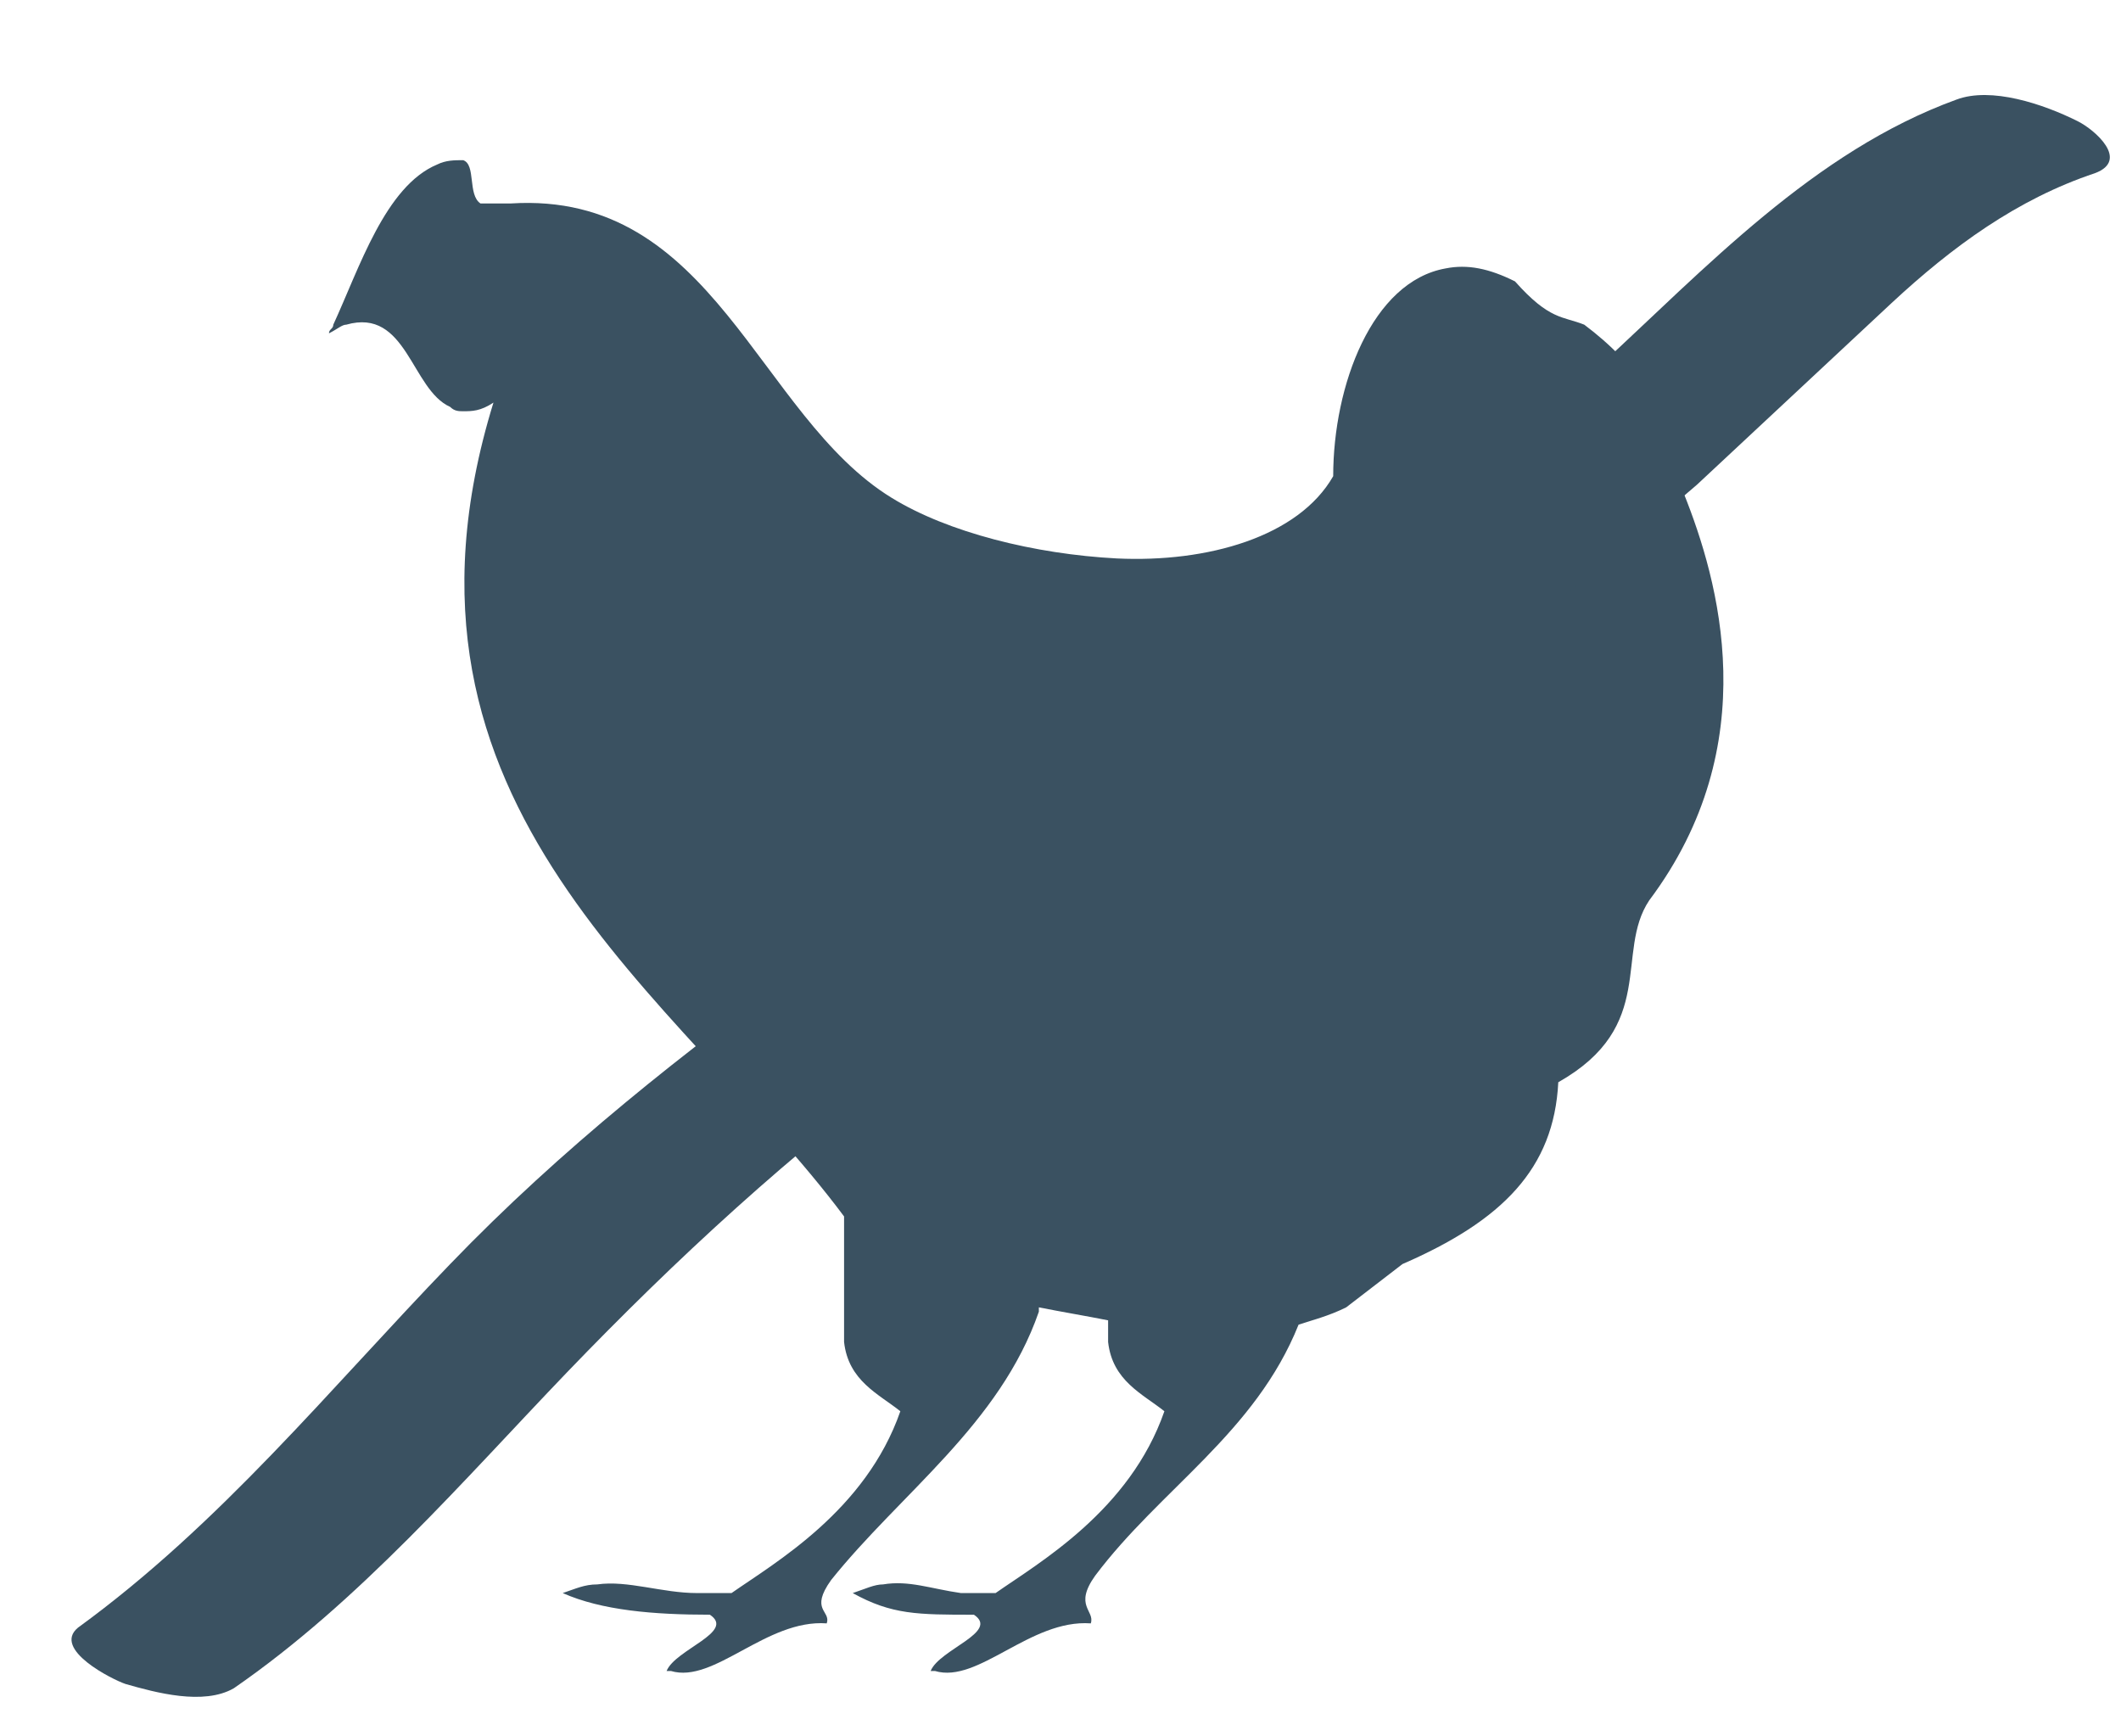 <?xml version="1.0" encoding="UTF-8"?> <svg xmlns="http://www.w3.org/2000/svg" xmlns:xlink="http://www.w3.org/1999/xlink" version="1.1" id="Layer_1" x="0px" y="0px" viewBox="0 0 49 40.1" style="enable-background:new 0 0 49 40.1;" xml:space="preserve"> <style type="text/css"> .st0{fill:#3A5161;} </style> <g> <path class="st0" d="M10.1,3.8c0.2-0.1,0.4-0.1,0.6-0.1c0.3,0.1,0.1,0.8,0.4,1c0,0,0.1,0,0.1,0c0.2,0,0.4,0,0.6,0 c4.7-0.3,5.7,4.9,8.8,6.8c1.3,0.8,3.3,1.3,5.2,1.4c2.1,0.1,4.2-0.5,5-1.9c0-2.1,0.9-4.5,2.6-4.8c0.5-0.1,1,0,1.6,0.3 c0.8,0.9,1.1,0.8,1.6,1c1.2,0.9,2.1,2.1,2.3,3.9c0.8,2,1.9,5.8-0.8,9.4c-0.8,1.2,0.2,2.9-2.1,4.2c-0.1,2-1.3,3.2-3.6,4.2l-1.3,1 c-0.4,0.2-0.8,0.3-1.1,0.4c-1,2.5-3.2,3.8-4.7,5.8c-0.5,0.7,0,0.8-0.1,1.1c-1.4-0.1-2.6,1.4-3.6,1.1c0,0,0,0-0.1,0 c0.2-0.5,1.6-0.9,1-1.3c-1.3,0-1.9,0-2.8-0.5c0.3-0.1,0.5-0.2,0.7-0.2c0.6-0.1,1.1,0.1,1.8,0.2c0.2,0,0.5,0,0.8,0 c1-0.7,3.1-1.9,3.9-4.2c-0.5-0.4-1.2-0.7-1.3-1.6c0-0.2,0-0.3,0-0.5c-0.5-0.1-1.1-0.2-1.6-0.3c0,0,0,0.1,0,0.1 c-0.9,2.6-3.2,4.2-4.8,6.2c-0.5,0.7,0,0.7-0.1,1c-1.4-0.1-2.6,1.4-3.6,1.1c0,0,0,0-0.1,0c0.2-0.5,1.6-0.9,1-1.3 c-1.3,0-2.5-0.1-3.4-0.5c0.3-0.1,0.5-0.2,0.8-0.2c0.7-0.1,1.5,0.2,2.3,0.2c0.3,0,0.5,0,0.8,0c1-0.7,3.1-1.9,3.9-4.2 c-0.5-0.4-1.2-0.7-1.3-1.6c0-1,0-1.9,0-2.9c-3.8-5.1-11-9.4-8.1-18.8c-0.3,0.2-0.5,0.2-0.7,0.2c-0.1,0-0.2,0-0.3-0.1 c-0.9-0.4-1-2.3-2.4-1.9c-0.1,0-0.2,0.1-0.4,0.2c0-0.1,0.1-0.1,0.1-0.2C8.3,6.2,8.9,4.3,10.1,3.8z"></path> </g> <g> <path class="st0" d="M45.2,2.3c-3.3,1.2-5.8,3.9-8.3,6.2c-2.9,2.6-5.8,5.1-9,7.3c-6,4.3-12.4,8.1-17.5,13.4c-2.8,2.9-5.3,6-8.6,8.4 c-0.6,0.5,0.8,1.2,1.1,1.3c0.7,0.2,1.8,0.5,2.5,0.1c2.9-2,5.3-4.8,7.7-7.3c2.5-2.6,5.2-5.1,8.2-7.3c2.8-2.1,5.9-4.1,8.8-6.2 c3.1-2.1,6.2-4.5,9.1-7c1.5-1.4,3-2.8,4.5-4.2c1.4-1.3,2.9-2.4,4.7-3c0.8-0.3,0-1-0.4-1.2C47.2,2.4,46,2,45.2,2.3L45.2,2.3z"></path> </g> </svg> 